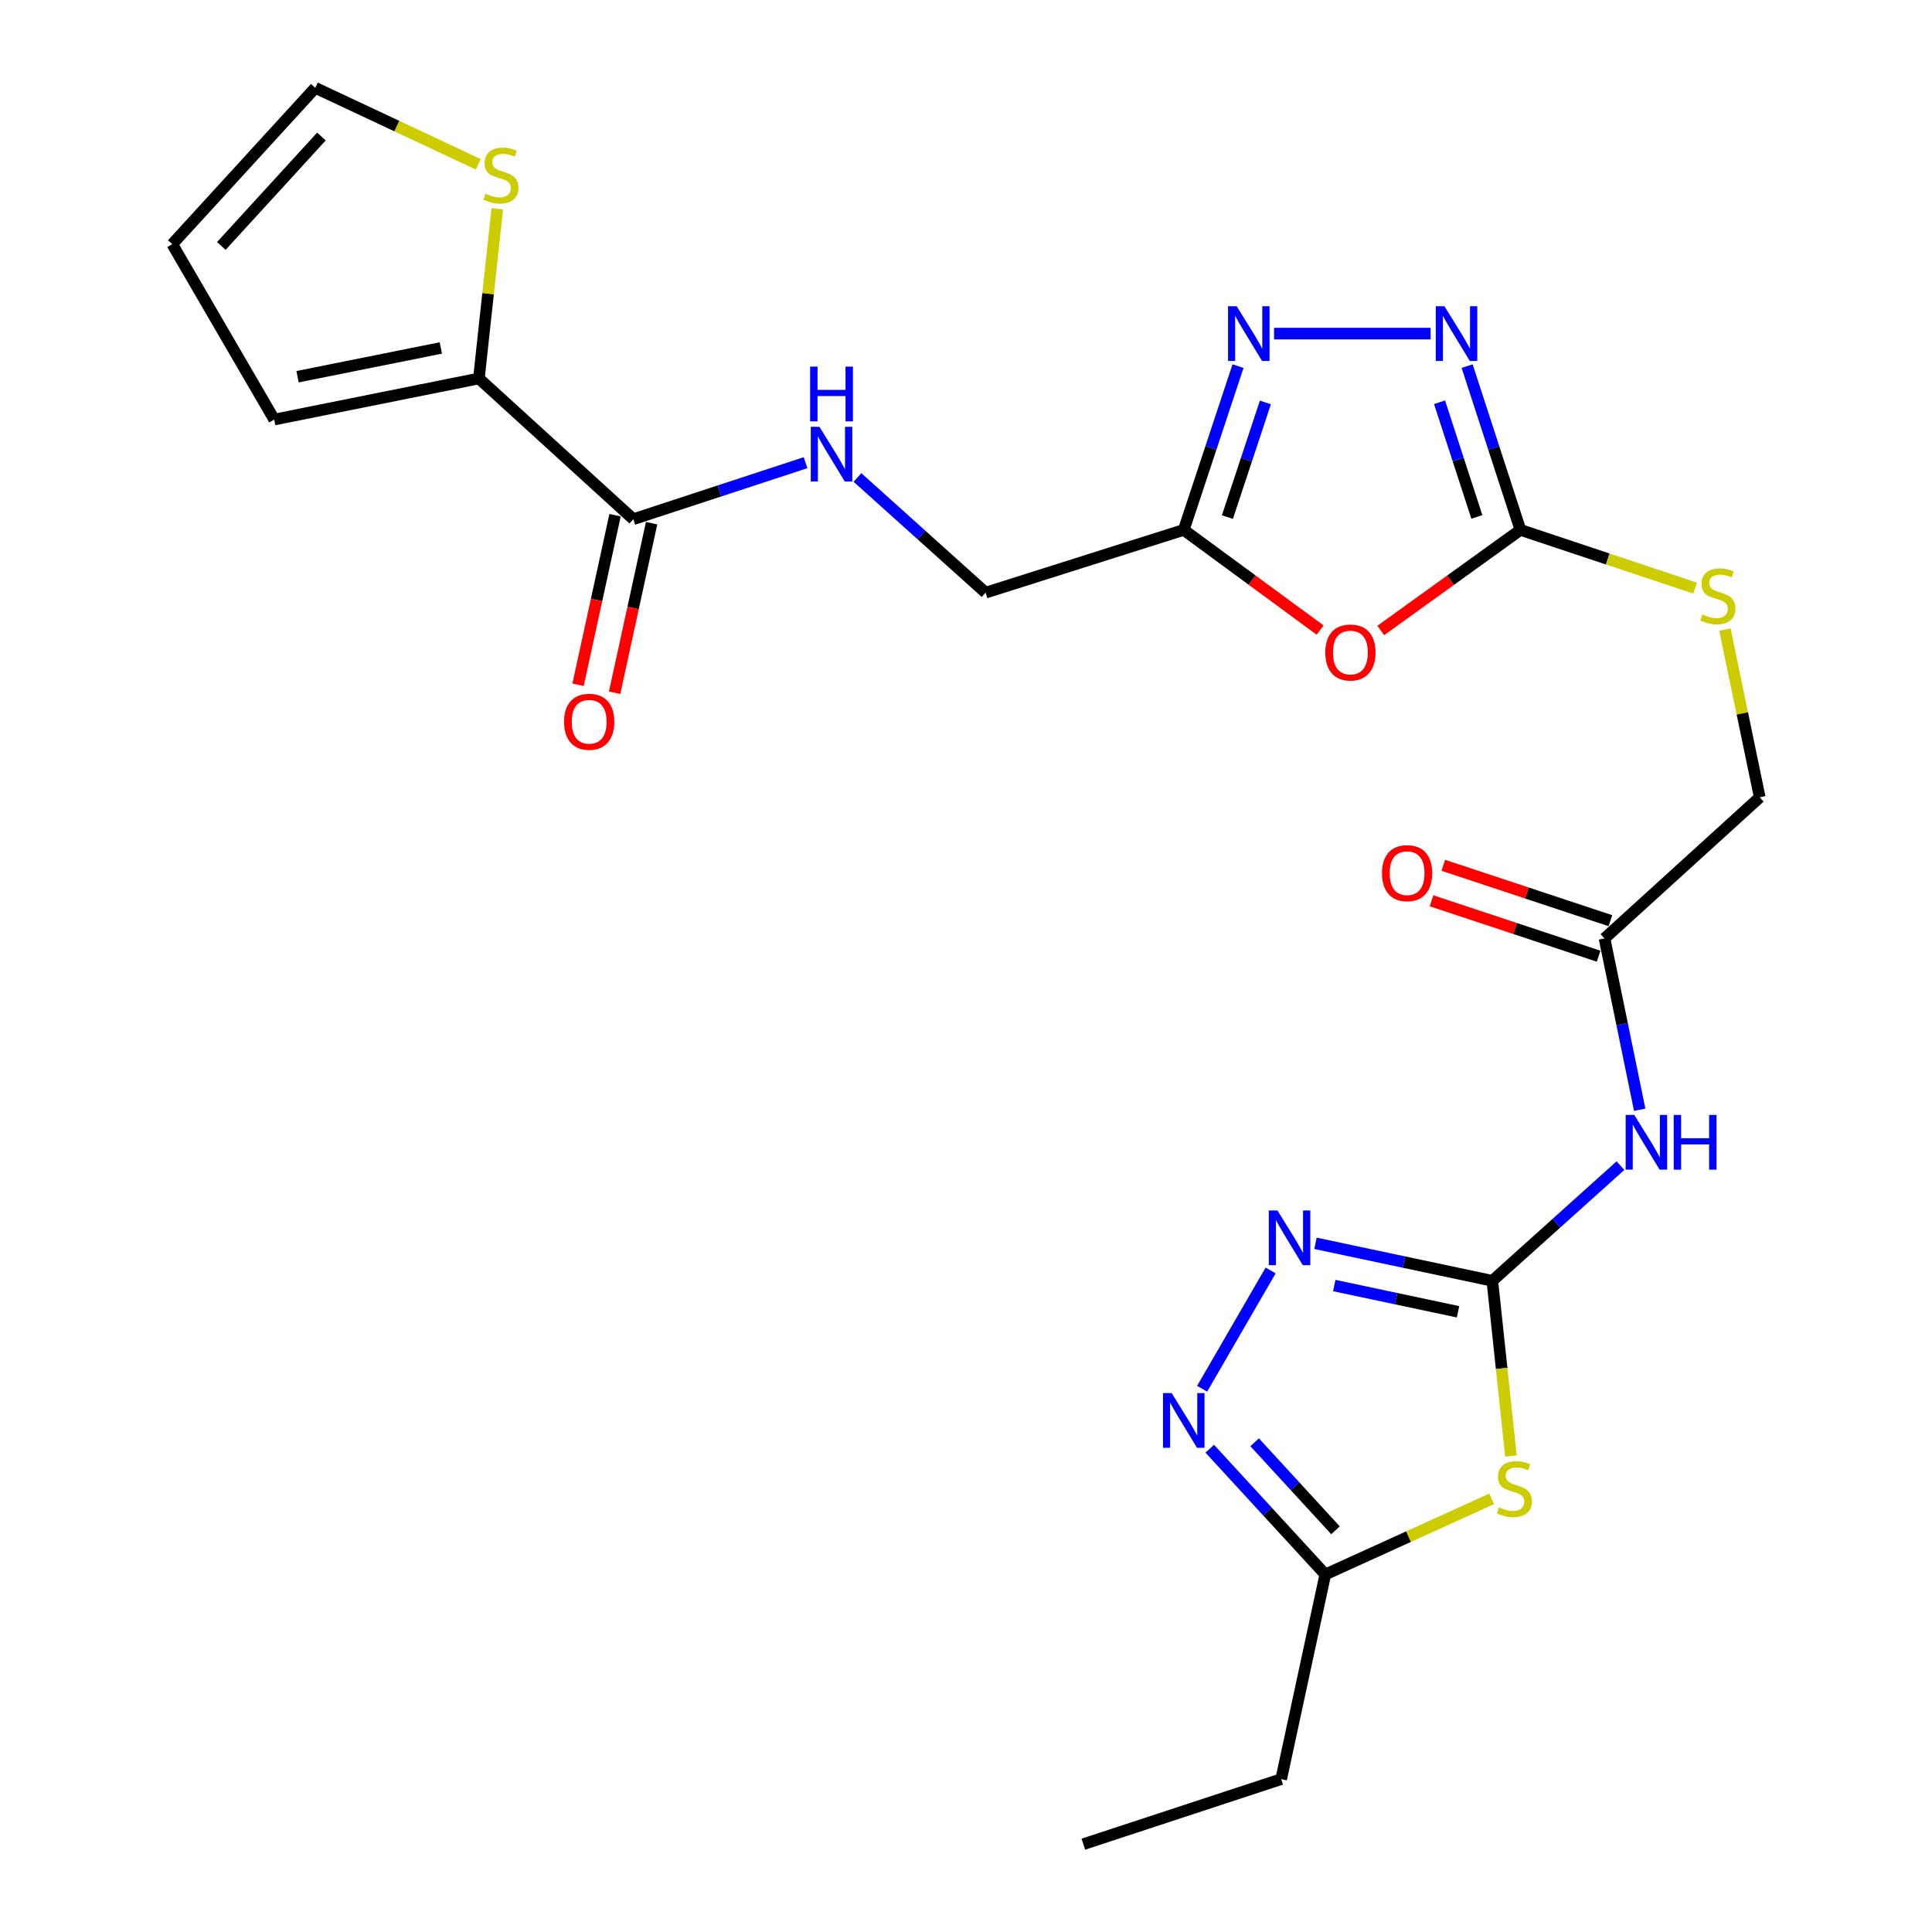<?xml version='1.0' encoding='iso-8859-1'?>
<svg version='1.1' baseProfile='full'
              xmlns='http://www.w3.org/2000/svg'
                      xmlns:rdkit='http://www.rdkit.org/xml'
                      xmlns:xlink='http://www.w3.org/1999/xlink'
                  xml:space='preserve'
width='1000px' height='1000px' viewBox='0 0 1000 1000'>
<!-- END OF HEADER -->
<rect style='opacity:1.0;fill:#FFFFFF;stroke:none' width='1000' height='1000' x='0' y='0'> </rect>
<path class='bond-0' d='M 772.426,662.95 L 777.24,708.292' style='fill:none;fill-rule:evenodd;stroke:#000000;stroke-width:6px;stroke-linecap:butt;stroke-linejoin:miter;stroke-opacity:1' />
<path class='bond-0' d='M 777.24,708.292 L 782.053,753.635' style='fill:none;fill-rule:evenodd;stroke:#CCCC00;stroke-width:6px;stroke-linecap:butt;stroke-linejoin:miter;stroke-opacity:1' />
<path class='bond-2' d='M 772.426,662.95 L 726.658,653.245' style='fill:none;fill-rule:evenodd;stroke:#000000;stroke-width:6px;stroke-linecap:butt;stroke-linejoin:miter;stroke-opacity:1' />
<path class='bond-2' d='M 726.658,653.245 L 680.89,643.54' style='fill:none;fill-rule:evenodd;stroke:#0000FF;stroke-width:6px;stroke-linecap:butt;stroke-linejoin:miter;stroke-opacity:1' />
<path class='bond-2' d='M 754.679,678.98 L 722.642,672.187' style='fill:none;fill-rule:evenodd;stroke:#000000;stroke-width:6px;stroke-linecap:butt;stroke-linejoin:miter;stroke-opacity:1' />
<path class='bond-2' d='M 722.642,672.187 L 690.604,665.393' style='fill:none;fill-rule:evenodd;stroke:#0000FF;stroke-width:6px;stroke-linecap:butt;stroke-linejoin:miter;stroke-opacity:1' />
<path class='bond-8' d='M 772.426,662.95 L 805.587,633.139' style='fill:none;fill-rule:evenodd;stroke:#000000;stroke-width:6px;stroke-linecap:butt;stroke-linejoin:miter;stroke-opacity:1' />
<path class='bond-8' d='M 805.587,633.139 L 838.748,603.329' style='fill:none;fill-rule:evenodd;stroke:#0000FF;stroke-width:6px;stroke-linecap:butt;stroke-linejoin:miter;stroke-opacity:1' />
<path class='bond-9' d='M 772.072,775.806 L 729.021,795.372' style='fill:none;fill-rule:evenodd;stroke:#CCCC00;stroke-width:6px;stroke-linecap:butt;stroke-linejoin:miter;stroke-opacity:1' />
<path class='bond-9' d='M 729.021,795.372 L 685.97,814.939' style='fill:none;fill-rule:evenodd;stroke:#000000;stroke-width:6px;stroke-linecap:butt;stroke-linejoin:miter;stroke-opacity:1' />
<path class='bond-1' d='M 714.676,326.337 L 750.823,300.304' style='fill:none;fill-rule:evenodd;stroke:#FF0000;stroke-width:6px;stroke-linecap:butt;stroke-linejoin:miter;stroke-opacity:1' />
<path class='bond-1' d='M 750.823,300.304 L 786.97,274.271' style='fill:none;fill-rule:evenodd;stroke:#000000;stroke-width:6px;stroke-linecap:butt;stroke-linejoin:miter;stroke-opacity:1' />
<path class='bond-7' d='M 683.289,326.133 L 648.002,300.202' style='fill:none;fill-rule:evenodd;stroke:#FF0000;stroke-width:6px;stroke-linecap:butt;stroke-linejoin:miter;stroke-opacity:1' />
<path class='bond-7' d='M 648.002,300.202 L 612.714,274.271' style='fill:none;fill-rule:evenodd;stroke:#000000;stroke-width:6px;stroke-linecap:butt;stroke-linejoin:miter;stroke-opacity:1' />
<path class='bond-6' d='M 657.684,657.584 L 622.216,718.814' style='fill:none;fill-rule:evenodd;stroke:#0000FF;stroke-width:6px;stroke-linecap:butt;stroke-linejoin:miter;stroke-opacity:1' />
<path class='bond-3' d='M 786.97,274.271 L 832.185,289.338' style='fill:none;fill-rule:evenodd;stroke:#000000;stroke-width:6px;stroke-linecap:butt;stroke-linejoin:miter;stroke-opacity:1' />
<path class='bond-3' d='M 832.185,289.338 L 877.401,304.405' style='fill:none;fill-rule:evenodd;stroke:#CCCC00;stroke-width:6px;stroke-linecap:butt;stroke-linejoin:miter;stroke-opacity:1' />
<path class='bond-4' d='M 786.97,274.271 L 773.175,231.886' style='fill:none;fill-rule:evenodd;stroke:#000000;stroke-width:6px;stroke-linecap:butt;stroke-linejoin:miter;stroke-opacity:1' />
<path class='bond-4' d='M 773.175,231.886 L 759.38,189.5' style='fill:none;fill-rule:evenodd;stroke:#0000FF;stroke-width:6px;stroke-linecap:butt;stroke-linejoin:miter;stroke-opacity:1' />
<path class='bond-4' d='M 764.419,267.548 L 754.763,237.878' style='fill:none;fill-rule:evenodd;stroke:#000000;stroke-width:6px;stroke-linecap:butt;stroke-linejoin:miter;stroke-opacity:1' />
<path class='bond-4' d='M 754.763,237.878 L 745.106,208.208' style='fill:none;fill-rule:evenodd;stroke:#0000FF;stroke-width:6px;stroke-linecap:butt;stroke-linejoin:miter;stroke-opacity:1' />
<path class='bond-5' d='M 740.474,172.669 L 659.466,172.669' style='fill:none;fill-rule:evenodd;stroke:#0000FF;stroke-width:6px;stroke-linecap:butt;stroke-linejoin:miter;stroke-opacity:1' />
<path class='bond-26' d='M 640.796,189.505 L 626.755,231.888' style='fill:none;fill-rule:evenodd;stroke:#0000FF;stroke-width:6px;stroke-linecap:butt;stroke-linejoin:miter;stroke-opacity:1' />
<path class='bond-26' d='M 626.755,231.888 L 612.714,274.271' style='fill:none;fill-rule:evenodd;stroke:#000000;stroke-width:6px;stroke-linecap:butt;stroke-linejoin:miter;stroke-opacity:1' />
<path class='bond-26' d='M 654.964,208.309 L 645.135,237.977' style='fill:none;fill-rule:evenodd;stroke:#0000FF;stroke-width:6px;stroke-linecap:butt;stroke-linejoin:miter;stroke-opacity:1' />
<path class='bond-26' d='M 645.135,237.977 L 635.307,267.645' style='fill:none;fill-rule:evenodd;stroke:#000000;stroke-width:6px;stroke-linecap:butt;stroke-linejoin:miter;stroke-opacity:1' />
<path class='bond-25' d='M 626.161,749.85 L 656.066,782.394' style='fill:none;fill-rule:evenodd;stroke:#0000FF;stroke-width:6px;stroke-linecap:butt;stroke-linejoin:miter;stroke-opacity:1' />
<path class='bond-25' d='M 656.066,782.394 L 685.97,814.939' style='fill:none;fill-rule:evenodd;stroke:#000000;stroke-width:6px;stroke-linecap:butt;stroke-linejoin:miter;stroke-opacity:1' />
<path class='bond-25' d='M 649.39,746.512 L 670.323,769.293' style='fill:none;fill-rule:evenodd;stroke:#0000FF;stroke-width:6px;stroke-linecap:butt;stroke-linejoin:miter;stroke-opacity:1' />
<path class='bond-25' d='M 670.323,769.293 L 691.257,792.074' style='fill:none;fill-rule:evenodd;stroke:#000000;stroke-width:6px;stroke-linecap:butt;stroke-linejoin:miter;stroke-opacity:1' />
<path class='bond-19' d='M 612.714,274.271 L 510.144,306.758' style='fill:none;fill-rule:evenodd;stroke:#000000;stroke-width:6px;stroke-linecap:butt;stroke-linejoin:miter;stroke-opacity:1' />
<path class='bond-12' d='M 848.707,574.411 L 839.6,530.073' style='fill:none;fill-rule:evenodd;stroke:#0000FF;stroke-width:6px;stroke-linecap:butt;stroke-linejoin:miter;stroke-opacity:1' />
<path class='bond-12' d='M 839.6,530.073 L 830.493,485.736' style='fill:none;fill-rule:evenodd;stroke:#000000;stroke-width:6px;stroke-linecap:butt;stroke-linejoin:miter;stroke-opacity:1' />
<path class='bond-23' d='M 685.97,814.939 L 663.144,920.875' style='fill:none;fill-rule:evenodd;stroke:#000000;stroke-width:6px;stroke-linecap:butt;stroke-linejoin:miter;stroke-opacity:1' />
<path class='bond-10' d='M 327.81,268.731 L 372.386,254.106' style='fill:none;fill-rule:evenodd;stroke:#000000;stroke-width:6px;stroke-linecap:butt;stroke-linejoin:miter;stroke-opacity:1' />
<path class='bond-10' d='M 372.386,254.106 L 416.962,239.481' style='fill:none;fill-rule:evenodd;stroke:#0000FF;stroke-width:6px;stroke-linecap:butt;stroke-linejoin:miter;stroke-opacity:1' />
<path class='bond-11' d='M 327.81,268.731 L 247.873,195.894' style='fill:none;fill-rule:evenodd;stroke:#000000;stroke-width:6px;stroke-linecap:butt;stroke-linejoin:miter;stroke-opacity:1' />
<path class='bond-18' d='M 318.35,266.668 L 308.78,310.555' style='fill:none;fill-rule:evenodd;stroke:#000000;stroke-width:6px;stroke-linecap:butt;stroke-linejoin:miter;stroke-opacity:1' />
<path class='bond-18' d='M 308.78,310.555 L 299.209,354.442' style='fill:none;fill-rule:evenodd;stroke:#FF0000;stroke-width:6px;stroke-linecap:butt;stroke-linejoin:miter;stroke-opacity:1' />
<path class='bond-18' d='M 337.269,270.794 L 327.698,314.681' style='fill:none;fill-rule:evenodd;stroke:#000000;stroke-width:6px;stroke-linecap:butt;stroke-linejoin:miter;stroke-opacity:1' />
<path class='bond-18' d='M 327.698,314.681 L 318.128,358.568' style='fill:none;fill-rule:evenodd;stroke:#FF0000;stroke-width:6px;stroke-linecap:butt;stroke-linejoin:miter;stroke-opacity:1' />
<path class='bond-13' d='M 247.873,195.894 L 252.63,151.986' style='fill:none;fill-rule:evenodd;stroke:#000000;stroke-width:6px;stroke-linecap:butt;stroke-linejoin:miter;stroke-opacity:1' />
<path class='bond-13' d='M 252.63,151.986 L 257.387,108.078' style='fill:none;fill-rule:evenodd;stroke:#CCCC00;stroke-width:6px;stroke-linecap:butt;stroke-linejoin:miter;stroke-opacity:1' />
<path class='bond-16' d='M 247.873,195.894 L 141.936,217.161' style='fill:none;fill-rule:evenodd;stroke:#000000;stroke-width:6px;stroke-linecap:butt;stroke-linejoin:miter;stroke-opacity:1' />
<path class='bond-16' d='M 228.171,180.1 L 154.015,194.987' style='fill:none;fill-rule:evenodd;stroke:#000000;stroke-width:6px;stroke-linecap:butt;stroke-linejoin:miter;stroke-opacity:1' />
<path class='bond-21' d='M 833.54,476.546 L 790.294,462.21' style='fill:none;fill-rule:evenodd;stroke:#000000;stroke-width:6px;stroke-linecap:butt;stroke-linejoin:miter;stroke-opacity:1' />
<path class='bond-21' d='M 790.294,462.21 L 747.049,447.874' style='fill:none;fill-rule:evenodd;stroke:#FF0000;stroke-width:6px;stroke-linecap:butt;stroke-linejoin:miter;stroke-opacity:1' />
<path class='bond-21' d='M 827.447,494.926 L 784.201,480.589' style='fill:none;fill-rule:evenodd;stroke:#000000;stroke-width:6px;stroke-linecap:butt;stroke-linejoin:miter;stroke-opacity:1' />
<path class='bond-21' d='M 784.201,480.589 L 740.956,466.253' style='fill:none;fill-rule:evenodd;stroke:#FF0000;stroke-width:6px;stroke-linecap:butt;stroke-linejoin:miter;stroke-opacity:1' />
<path class='bond-22' d='M 830.493,485.736 L 910.839,412.684' style='fill:none;fill-rule:evenodd;stroke:#000000;stroke-width:6px;stroke-linecap:butt;stroke-linejoin:miter;stroke-opacity:1' />
<path class='bond-17' d='M 247.552,85.042 L 205.372,65.249' style='fill:none;fill-rule:evenodd;stroke:#CCCC00;stroke-width:6px;stroke-linecap:butt;stroke-linejoin:miter;stroke-opacity:1' />
<path class='bond-17' d='M 205.372,65.249 L 163.192,45.455' style='fill:none;fill-rule:evenodd;stroke:#000000;stroke-width:6px;stroke-linecap:butt;stroke-linejoin:miter;stroke-opacity:1' />
<path class='bond-14' d='M 443.822,247.136 L 476.983,276.947' style='fill:none;fill-rule:evenodd;stroke:#0000FF;stroke-width:6px;stroke-linecap:butt;stroke-linejoin:miter;stroke-opacity:1' />
<path class='bond-14' d='M 476.983,276.947 L 510.144,306.758' style='fill:none;fill-rule:evenodd;stroke:#000000;stroke-width:6px;stroke-linecap:butt;stroke-linejoin:miter;stroke-opacity:1' />
<path class='bond-15' d='M 892.816,325.873 L 901.828,369.278' style='fill:none;fill-rule:evenodd;stroke:#CCCC00;stroke-width:6px;stroke-linecap:butt;stroke-linejoin:miter;stroke-opacity:1' />
<path class='bond-15' d='M 901.828,369.278 L 910.839,412.684' style='fill:none;fill-rule:evenodd;stroke:#000000;stroke-width:6px;stroke-linecap:butt;stroke-linejoin:miter;stroke-opacity:1' />
<path class='bond-20' d='M 141.936,217.161 L 89.161,126.381' style='fill:none;fill-rule:evenodd;stroke:#000000;stroke-width:6px;stroke-linecap:butt;stroke-linejoin:miter;stroke-opacity:1' />
<path class='bond-27' d='M 163.192,45.455 L 89.161,126.381' style='fill:none;fill-rule:evenodd;stroke:#000000;stroke-width:6px;stroke-linecap:butt;stroke-linejoin:miter;stroke-opacity:1' />
<path class='bond-27' d='M 166.374,70.663 L 114.553,127.311' style='fill:none;fill-rule:evenodd;stroke:#000000;stroke-width:6px;stroke-linecap:butt;stroke-linejoin:miter;stroke-opacity:1' />
<path class='bond-24' d='M 663.144,920.875 L 560.735,954.545' style='fill:none;fill-rule:evenodd;stroke:#000000;stroke-width:6px;stroke-linecap:butt;stroke-linejoin:miter;stroke-opacity:1' />
<path  class='atom-1' d='M 775.839 780.178
Q 776.159 780.298, 777.479 780.858
Q 778.799 781.418, 780.239 781.778
Q 781.719 782.098, 783.159 782.098
Q 785.839 782.098, 787.399 780.818
Q 788.959 779.498, 788.959 777.218
Q 788.959 775.658, 788.159 774.698
Q 787.399 773.738, 786.199 773.218
Q 784.999 772.698, 782.999 772.098
Q 780.479 771.338, 778.959 770.618
Q 777.479 769.898, 776.399 768.378
Q 775.359 766.858, 775.359 764.298
Q 775.359 760.738, 777.759 758.538
Q 780.199 756.338, 784.999 756.338
Q 788.279 756.338, 791.999 757.898
L 791.079 760.978
Q 787.679 759.578, 785.119 759.578
Q 782.359 759.578, 780.839 760.738
Q 779.319 761.858, 779.359 763.818
Q 779.359 765.338, 780.119 766.258
Q 780.919 767.178, 782.039 767.698
Q 783.199 768.218, 785.119 768.818
Q 787.679 769.618, 789.199 770.418
Q 790.719 771.218, 791.799 772.858
Q 792.919 774.458, 792.919 777.218
Q 792.919 781.138, 790.279 783.258
Q 787.679 785.338, 783.319 785.338
Q 780.799 785.338, 778.879 784.778
Q 776.999 784.258, 774.759 783.338
L 775.839 780.178
' fill='#CCCC00'/>
<path  class='atom-2' d='M 685.965 337.732
Q 685.965 330.932, 689.325 327.132
Q 692.685 323.332, 698.965 323.332
Q 705.245 323.332, 708.605 327.132
Q 711.965 330.932, 711.965 337.732
Q 711.965 344.612, 708.565 348.532
Q 705.165 352.412, 698.965 352.412
Q 692.725 352.412, 689.325 348.532
Q 685.965 344.652, 685.965 337.732
M 698.965 349.212
Q 703.285 349.212, 705.605 346.332
Q 707.965 343.412, 707.965 337.732
Q 707.965 332.172, 705.605 329.372
Q 703.285 326.532, 698.965 326.532
Q 694.645 326.532, 692.285 329.332
Q 689.965 332.132, 689.965 337.732
Q 689.965 343.452, 692.285 346.332
Q 694.645 349.212, 698.965 349.212
' fill='#FF0000'/>
<path  class='atom-3' d='M 661.208 626.533
L 670.488 641.533
Q 671.408 643.013, 672.888 645.693
Q 674.368 648.373, 674.448 648.533
L 674.448 626.533
L 678.208 626.533
L 678.208 654.853
L 674.328 654.853
L 664.368 638.453
Q 663.208 636.533, 661.968 634.333
Q 660.768 632.133, 660.408 631.453
L 660.408 654.853
L 656.728 654.853
L 656.728 626.533
L 661.208 626.533
' fill='#0000FF'/>
<path  class='atom-5' d='M 747.642 158.509
L 756.922 173.509
Q 757.842 174.989, 759.322 177.669
Q 760.802 180.349, 760.882 180.509
L 760.882 158.509
L 764.642 158.509
L 764.642 186.829
L 760.762 186.829
L 750.802 170.429
Q 749.642 168.509, 748.402 166.309
Q 747.202 164.109, 746.842 163.429
L 746.842 186.829
L 743.162 186.829
L 743.162 158.509
L 747.642 158.509
' fill='#0000FF'/>
<path  class='atom-6' d='M 640.113 158.509
L 649.393 173.509
Q 650.313 174.989, 651.793 177.669
Q 653.273 180.349, 653.353 180.509
L 653.353 158.509
L 657.113 158.509
L 657.113 186.829
L 653.233 186.829
L 643.273 170.429
Q 642.113 168.509, 640.873 166.309
Q 639.673 164.109, 639.313 163.429
L 639.313 186.829
L 635.633 186.829
L 635.633 158.509
L 640.113 158.509
' fill='#0000FF'/>
<path  class='atom-7' d='M 606.454 721.057
L 615.734 736.057
Q 616.654 737.537, 618.134 740.217
Q 619.614 742.897, 619.694 743.057
L 619.694 721.057
L 623.454 721.057
L 623.454 749.377
L 619.574 749.377
L 609.614 732.977
Q 608.454 731.057, 607.214 728.857
Q 606.014 726.657, 605.654 725.977
L 605.654 749.377
L 601.974 749.377
L 601.974 721.057
L 606.454 721.057
' fill='#0000FF'/>
<path  class='atom-9' d='M 845.909 577.104
L 855.189 592.104
Q 856.109 593.584, 857.589 596.264
Q 859.069 598.944, 859.149 599.104
L 859.149 577.104
L 862.909 577.104
L 862.909 605.424
L 859.029 605.424
L 849.069 589.024
Q 847.909 587.104, 846.669 584.904
Q 845.469 582.704, 845.109 582.024
L 845.109 605.424
L 841.429 605.424
L 841.429 577.104
L 845.909 577.104
' fill='#0000FF'/>
<path  class='atom-9' d='M 866.309 577.104
L 870.149 577.104
L 870.149 589.144
L 884.629 589.144
L 884.629 577.104
L 888.469 577.104
L 888.469 605.424
L 884.629 605.424
L 884.629 592.344
L 870.149 592.344
L 870.149 605.424
L 866.309 605.424
L 866.309 577.104
' fill='#0000FF'/>
<path  class='atom-14' d='M 251.286 100.269
Q 251.606 100.389, 252.926 100.949
Q 254.246 101.509, 255.686 101.869
Q 257.166 102.189, 258.606 102.189
Q 261.286 102.189, 262.846 100.909
Q 264.406 99.589, 264.406 97.309
Q 264.406 95.749, 263.606 94.789
Q 262.846 93.829, 261.646 93.309
Q 260.446 92.789, 258.446 92.189
Q 255.926 91.429, 254.406 90.709
Q 252.926 89.989, 251.846 88.469
Q 250.806 86.949, 250.806 84.389
Q 250.806 80.829, 253.206 78.629
Q 255.646 76.429, 260.446 76.429
Q 263.726 76.429, 267.446 77.989
L 266.526 81.069
Q 263.126 79.669, 260.566 79.669
Q 257.806 79.669, 256.286 80.829
Q 254.766 81.949, 254.806 83.909
Q 254.806 85.429, 255.566 86.349
Q 256.366 87.269, 257.486 87.789
Q 258.646 88.309, 260.566 88.909
Q 263.126 89.709, 264.646 90.509
Q 266.166 91.309, 267.246 92.949
Q 268.366 94.549, 268.366 97.309
Q 268.366 101.229, 265.726 103.349
Q 263.126 105.429, 258.766 105.429
Q 256.246 105.429, 254.326 104.869
Q 252.446 104.349, 250.206 103.429
L 251.286 100.269
' fill='#CCCC00'/>
<path  class='atom-15' d='M 424.141 220.912
L 433.421 235.912
Q 434.341 237.392, 435.821 240.072
Q 437.301 242.752, 437.381 242.912
L 437.381 220.912
L 441.141 220.912
L 441.141 249.232
L 437.261 249.232
L 427.301 232.832
Q 426.141 230.912, 424.901 228.712
Q 423.701 226.512, 423.341 225.832
L 423.341 249.232
L 419.661 249.232
L 419.661 220.912
L 424.141 220.912
' fill='#0000FF'/>
<path  class='atom-15' d='M 419.321 189.76
L 423.161 189.76
L 423.161 201.8
L 437.641 201.8
L 437.641 189.76
L 441.481 189.76
L 441.481 218.08
L 437.641 218.08
L 437.641 205
L 423.161 205
L 423.161 218.08
L 419.321 218.08
L 419.321 189.76
' fill='#0000FF'/>
<path  class='atom-16' d='M 881.174 318.048
Q 881.494 318.168, 882.814 318.728
Q 884.134 319.288, 885.574 319.648
Q 887.054 319.968, 888.494 319.968
Q 891.174 319.968, 892.734 318.688
Q 894.294 317.368, 894.294 315.088
Q 894.294 313.528, 893.494 312.568
Q 892.734 311.608, 891.534 311.088
Q 890.334 310.568, 888.334 309.968
Q 885.814 309.208, 884.294 308.488
Q 882.814 307.768, 881.734 306.248
Q 880.694 304.728, 880.694 302.168
Q 880.694 298.608, 883.094 296.408
Q 885.534 294.208, 890.334 294.208
Q 893.614 294.208, 897.334 295.768
L 896.414 298.848
Q 893.014 297.448, 890.454 297.448
Q 887.694 297.448, 886.174 298.608
Q 884.654 299.728, 884.694 301.688
Q 884.694 303.208, 885.454 304.128
Q 886.254 305.048, 887.374 305.568
Q 888.534 306.088, 890.454 306.688
Q 893.014 307.488, 894.534 308.288
Q 896.054 309.088, 897.134 310.728
Q 898.254 312.328, 898.254 315.088
Q 898.254 319.008, 895.614 321.128
Q 893.014 323.208, 888.654 323.208
Q 886.134 323.208, 884.214 322.648
Q 882.334 322.128, 880.094 321.208
L 881.174 318.048
' fill='#CCCC00'/>
<path  class='atom-19' d='M 291.961 373.586
Q 291.961 366.786, 295.321 362.986
Q 298.681 359.186, 304.961 359.186
Q 311.241 359.186, 314.601 362.986
Q 317.961 366.786, 317.961 373.586
Q 317.961 380.466, 314.561 384.386
Q 311.161 388.266, 304.961 388.266
Q 298.721 388.266, 295.321 384.386
Q 291.961 380.506, 291.961 373.586
M 304.961 385.066
Q 309.281 385.066, 311.601 382.186
Q 313.961 379.266, 313.961 373.586
Q 313.961 368.026, 311.601 365.226
Q 309.281 362.386, 304.961 362.386
Q 300.641 362.386, 298.281 365.186
Q 295.961 367.986, 295.961 373.586
Q 295.961 379.306, 298.281 382.186
Q 300.641 385.066, 304.961 385.066
' fill='#FF0000'/>
<path  class='atom-22' d='M 715.311 451.942
Q 715.311 445.142, 718.671 441.342
Q 722.031 437.542, 728.311 437.542
Q 734.591 437.542, 737.951 441.342
Q 741.311 445.142, 741.311 451.942
Q 741.311 458.822, 737.911 462.742
Q 734.511 466.622, 728.311 466.622
Q 722.071 466.622, 718.671 462.742
Q 715.311 458.862, 715.311 451.942
M 728.311 463.422
Q 732.631 463.422, 734.951 460.542
Q 737.311 457.622, 737.311 451.942
Q 737.311 446.382, 734.951 443.582
Q 732.631 440.742, 728.311 440.742
Q 723.991 440.742, 721.631 443.542
Q 719.311 446.342, 719.311 451.942
Q 719.311 457.662, 721.631 460.542
Q 723.991 463.422, 728.311 463.422
' fill='#FF0000'/>
</svg>
